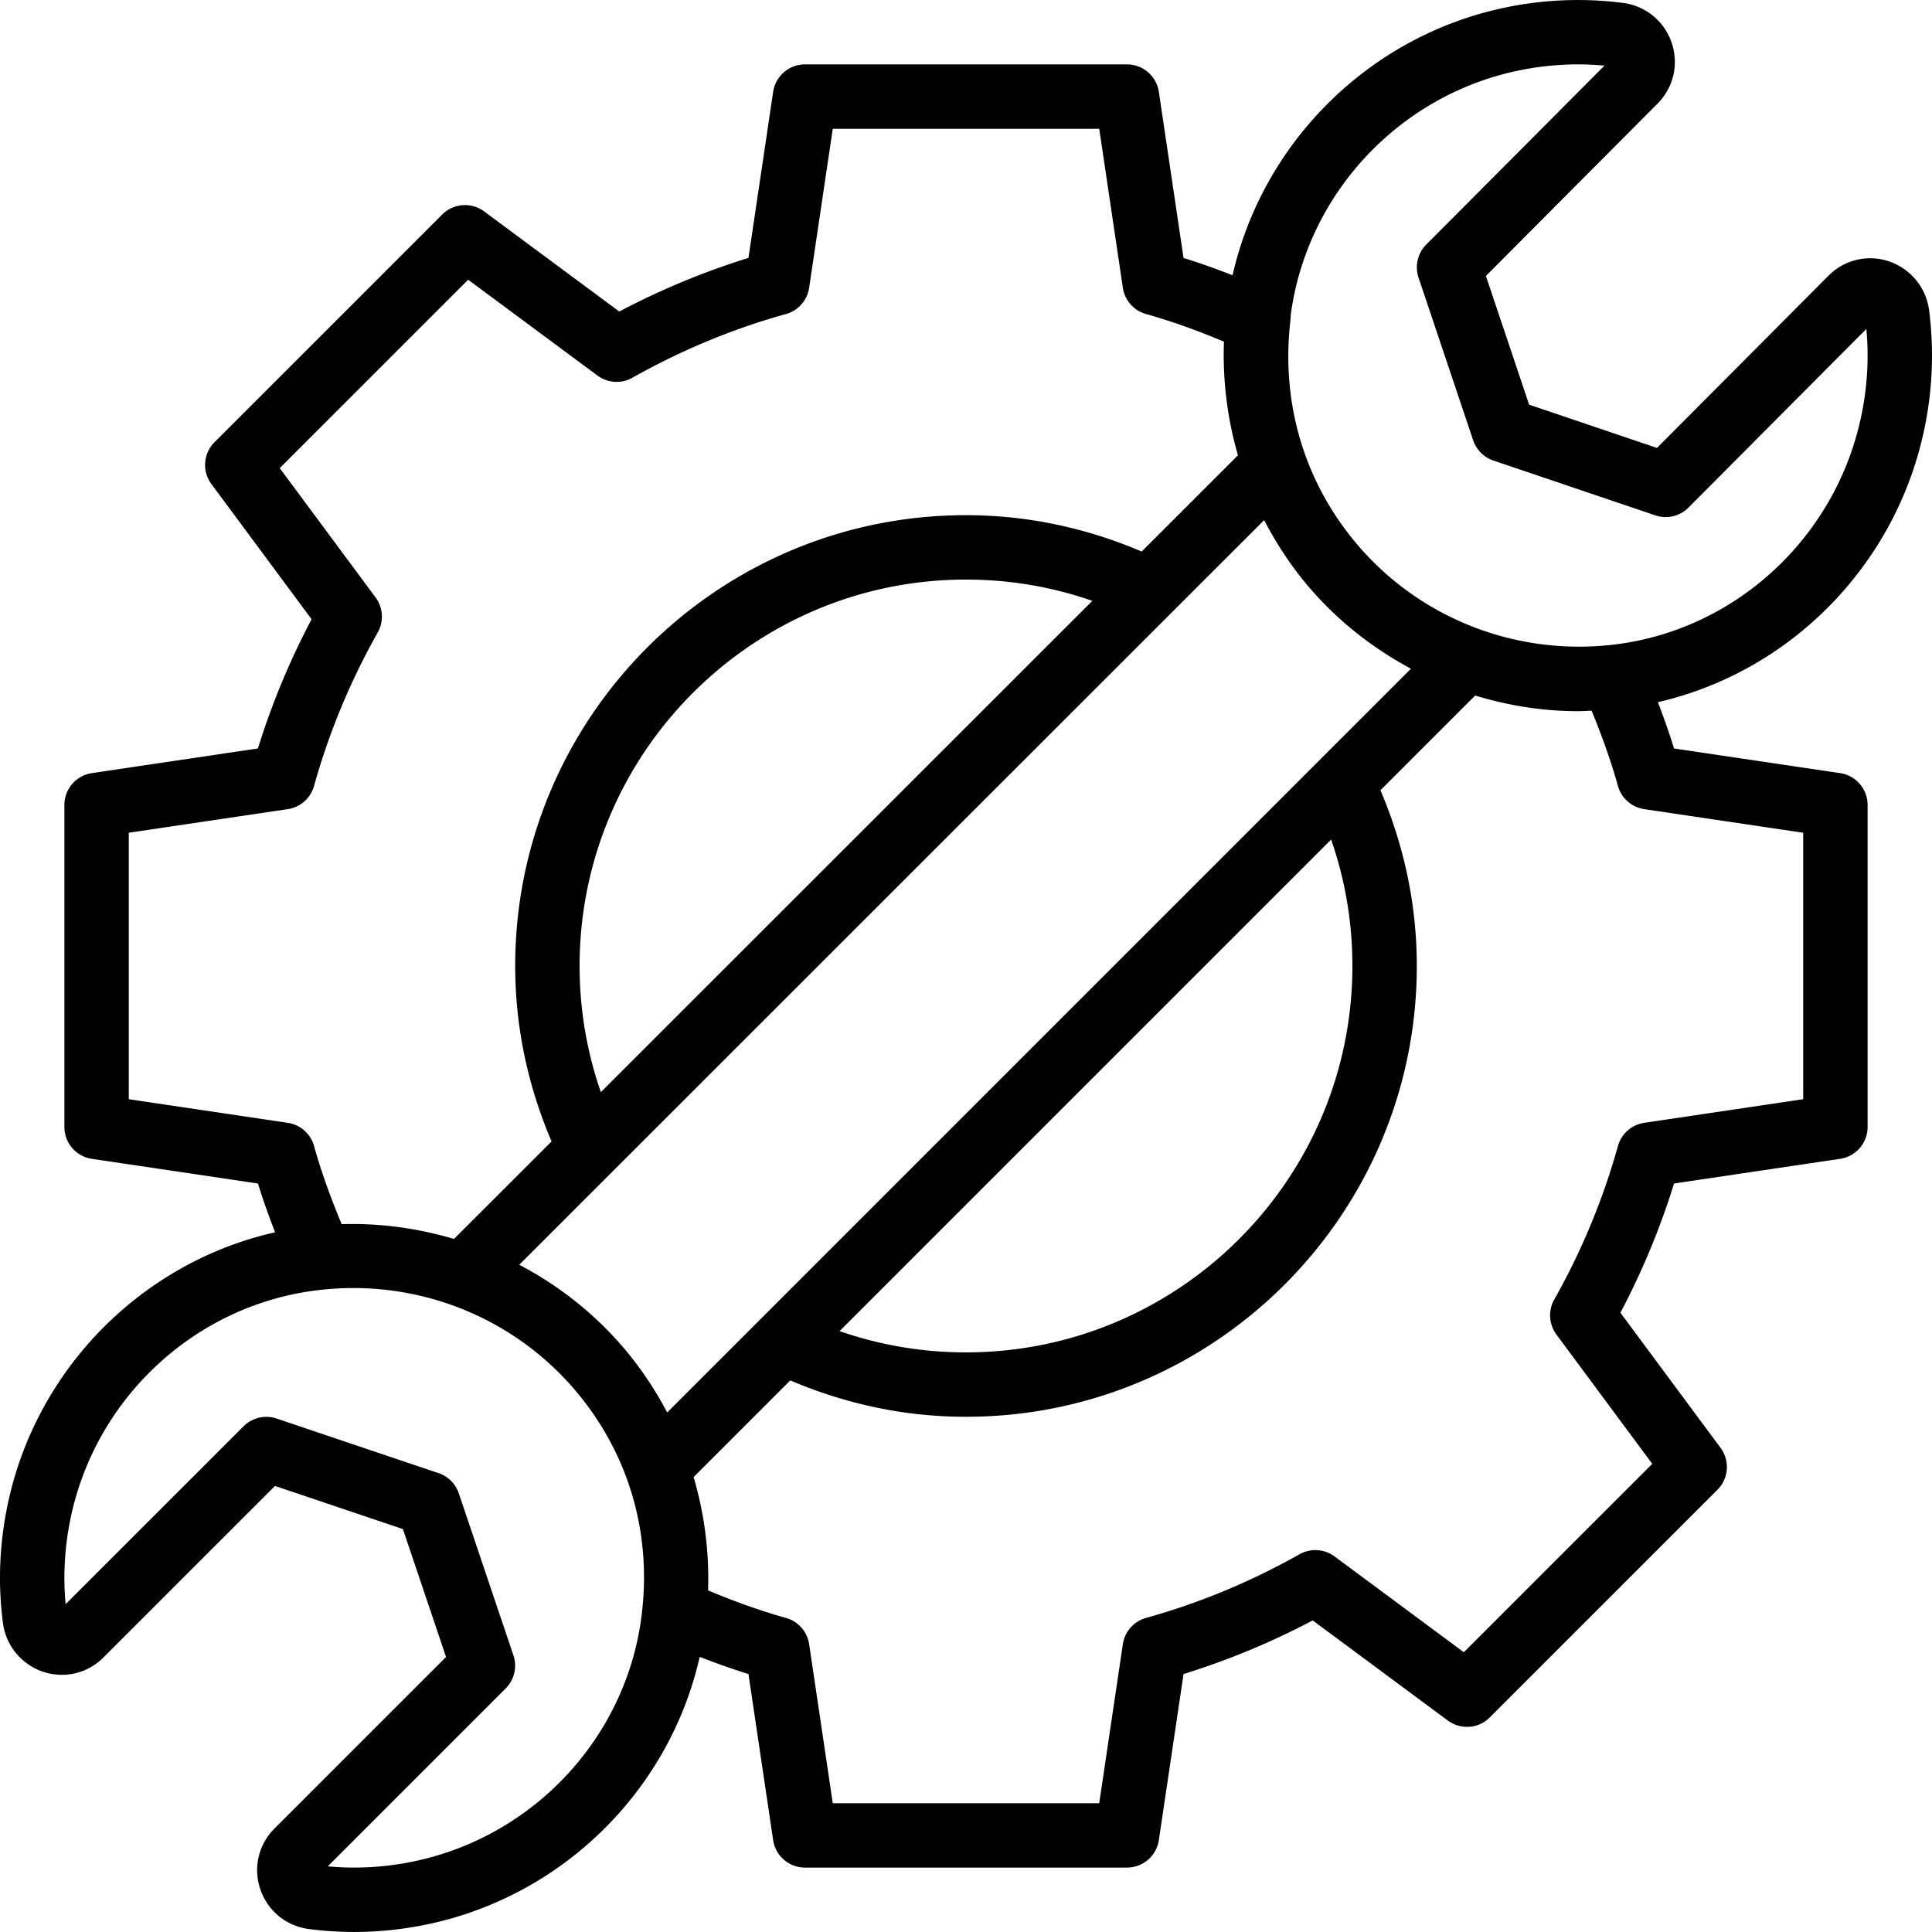 <?xml version="1.0" encoding="UTF-8"?>
<svg data-bbox="0 0.007 511.999 511.987" viewBox="0 0 511.999 511.999" xmlns="http://www.w3.org/2000/svg" data-type="shape">
    <g>
        <path d="M509.79 114.528c2.342-10.708 2.825-21.588 1.433-32.337-1.017-7.838-7.733-13.746-15.617-13.746-4.15 0-8.067 1.637-11.033 4.613l-45.458 45.65-33.883-11.471-11.45-34.108 45.492-45.679c4.242-4.262 5.667-10.446 3.725-16.142-1.95-5.712-6.875-9.746-12.858-10.529a93.9 93.9 0 0 0-32.242 1.433c-35.508 7.805-63.309 35.758-71.258 70.734-4.238-1.66-8.561-3.21-12.992-4.584l-6.542-44.021a8.54 8.54 0 0 0-8.442-7.279h-85.333a8.54 8.54 0 0 0-8.442 7.279l-6.542 44.012a200 200 0 0 0-34.233 14.208l-35.808-26.533a8.54 8.54 0 0 0-11.125.833l-60.317 60.312a8.53 8.53 0 0 0-.833 11.121l26.542 35.813a199.6 199.6 0 0 0-14.217 34.242l-44.008 6.537a8.536 8.536 0 0 0-7.283 8.442v85.333c0 4.229 3.1 7.821 7.283 8.442l44.008 6.537c1.36 4.391 2.9 8.695 4.549 12.929-34.967 7.881-62.919 35.745-70.699 71.334-2.342 10.671-2.825 21.513-1.425 32.225 1.017 7.821 7.725 13.717 15.608 13.717 4.15 0 8.058-1.629 11.017-4.592l45.467-45.463 33.9 11.425 11.433 33.904-45.467 45.467c-4.25 4.246-5.683 10.417-3.75 16.1 1.95 5.717 6.883 9.75 12.875 10.529 3.975.517 8.008.779 12 .779 6.733 0 13.533-.742 20.225-2.204 35.594-7.792 63.46-35.746 71.332-70.704 4.225 1.645 8.527 3.183 12.926 4.546l6.542 44.017a8.54 8.54 0 0 0 8.442 7.279h85.333a8.54 8.54 0 0 0 8.442-7.279l6.542-44.013a200 200 0 0 0 34.233-14.208l35.808 26.533c3.417 2.521 8.15 2.171 11.125-.833l60.317-60.313a8.53 8.53 0 0 0 .833-11.121l-26.542-35.813a199.6 199.6 0 0 0 14.217-34.242l44.008-6.537a8.536 8.536 0 0 0 7.283-8.442v-85.333c0-4.229-3.1-7.821-7.283-8.442l-44.008-6.533c-1.277-4.123-2.723-8.215-4.282-12.273 34.836-7.988 62.671-35.908 70.432-71.551M34.132 291.303v-70.617l42.125-6.254a8.53 8.53 0 0 0 6.967-6.154 183 183 0 0 1 16.883-40.679 8.55 8.55 0 0 0-.575-9.271l-25.4-34.271 49.933-49.929 34.267 25.396c2.733 2.004 6.35 2.233 9.275.575 12.892-7.275 26.575-12.954 40.675-16.875a8.54 8.54 0 0 0 6.15-6.967l6.258-42.129h70.617l6.258 42.129a8.52 8.52 0 0 0 6.142 6.962c7.176 2.007 14.032 4.539 20.652 7.331a95.7 95.7 0 0 0 3.713 30.102l-25.517 25.507c-14.736-6.272-30.329-9.632-46.556-9.632-65.875 0-119.467 53.592-119.467 119.467 0 16.189 3.359 31.763 9.635 46.493l-25.853 25.843c-9.578-2.822-19.589-4.231-29.762-3.913-2.801-6.681-5.331-13.569-7.328-20.71a8.53 8.53 0 0 0-6.967-6.15zm255.35-132.076L159.235 289.424c-3.723-10.699-5.636-21.893-5.636-33.43 0-56.462 45.933-102.4 102.4-102.4 11.566 0 22.775 1.914 33.483 5.633M169.848 429.474c-4.45 31.262-28.325 56.842-59.408 63.642a76.7 76.7 0 0 1-23.583 1.487l47.158-47.158a8.52 8.52 0 0 0 2.05-8.758l-14.475-42.929a8.53 8.53 0 0 0-5.358-5.363l-42.925-14.467a8.54 8.54 0 0 0-8.758 2.054l-47.158 47.15c-.725-7.842-.225-15.758 1.483-23.575 6.8-31.088 32.375-54.963 63.65-59.417 26.2-3.771 52.308 6.008 69.375 25.683 14.808 17.071 21.183 38.967 17.949 61.651m-5.058-72.834c-7.717-8.898-16.977-16.114-27.182-21.469l197.41-197.333c3.375 6.502 7.451 12.666 12.33 18.285 7.572 8.725 16.634 15.757 26.567 21.092L176.809 374.321c-3.307-6.28-7.292-12.233-12.019-17.681m193.608-100.646c0 56.463-45.933 102.4-102.4 102.4-11.569 0-22.782-1.914-33.493-5.636l130.26-130.26c3.721 10.706 5.633 21.92 5.633 33.496m119.467-35.308v70.617l-42.125 6.254a8.53 8.53 0 0 0-6.967 6.154 183 183 0 0 1-16.883 40.679 8.55 8.55 0 0 0 .575 9.271l25.4 34.271-49.933 49.929-34.267-25.396a8.58 8.58 0 0 0-9.275-.575c-12.892 7.275-26.575 12.954-40.675 16.875a8.54 8.54 0 0 0-6.15 6.967l-6.258 42.129H220.69l-6.258-42.129a8.53 8.53 0 0 0-6.142-6.963c-7.142-1.995-14.001-4.517-20.642-7.297a95 95 0 0 0-3.836-30.02l25.625-25.626c14.738 6.273 30.332 9.634 46.562 9.634 65.875 0 119.467-53.592 119.467-119.467 0-16.237-3.358-31.835-9.631-46.565l25.105-25.105c8.738 2.659 17.87 4.145 27.193 4.145 1.211 0 2.433-.085 3.651-.132 2.695 6.552 5.117 13.206 6.982 19.936a8.54 8.54 0 0 0 6.975 6.158zm-48.392-50.096c-26.092 3.725-52.167-5.992-69.242-25.654-14.335-16.515-20.731-37.556-18.319-59.49l.009-.101c.094-.843.107-1.677.227-2.522 4.45-31.413 28.325-57.113 59.417-63.946a77.5 77.5 0 0 1 16.567-1.817c2.342 0 4.717.112 7.067.333l-47.233 47.429a8.55 8.55 0 0 0-2.042 8.738l14.475 43.117a8.55 8.55 0 0 0 5.358 5.367l42.925 14.533a8.51 8.51 0 0 0 8.783-2.063l47.142-47.342a77.4 77.4 0 0 1-1.492 23.717c-6.8 31.235-32.375 55.226-63.642 59.701"/>
    </g>
</svg>

